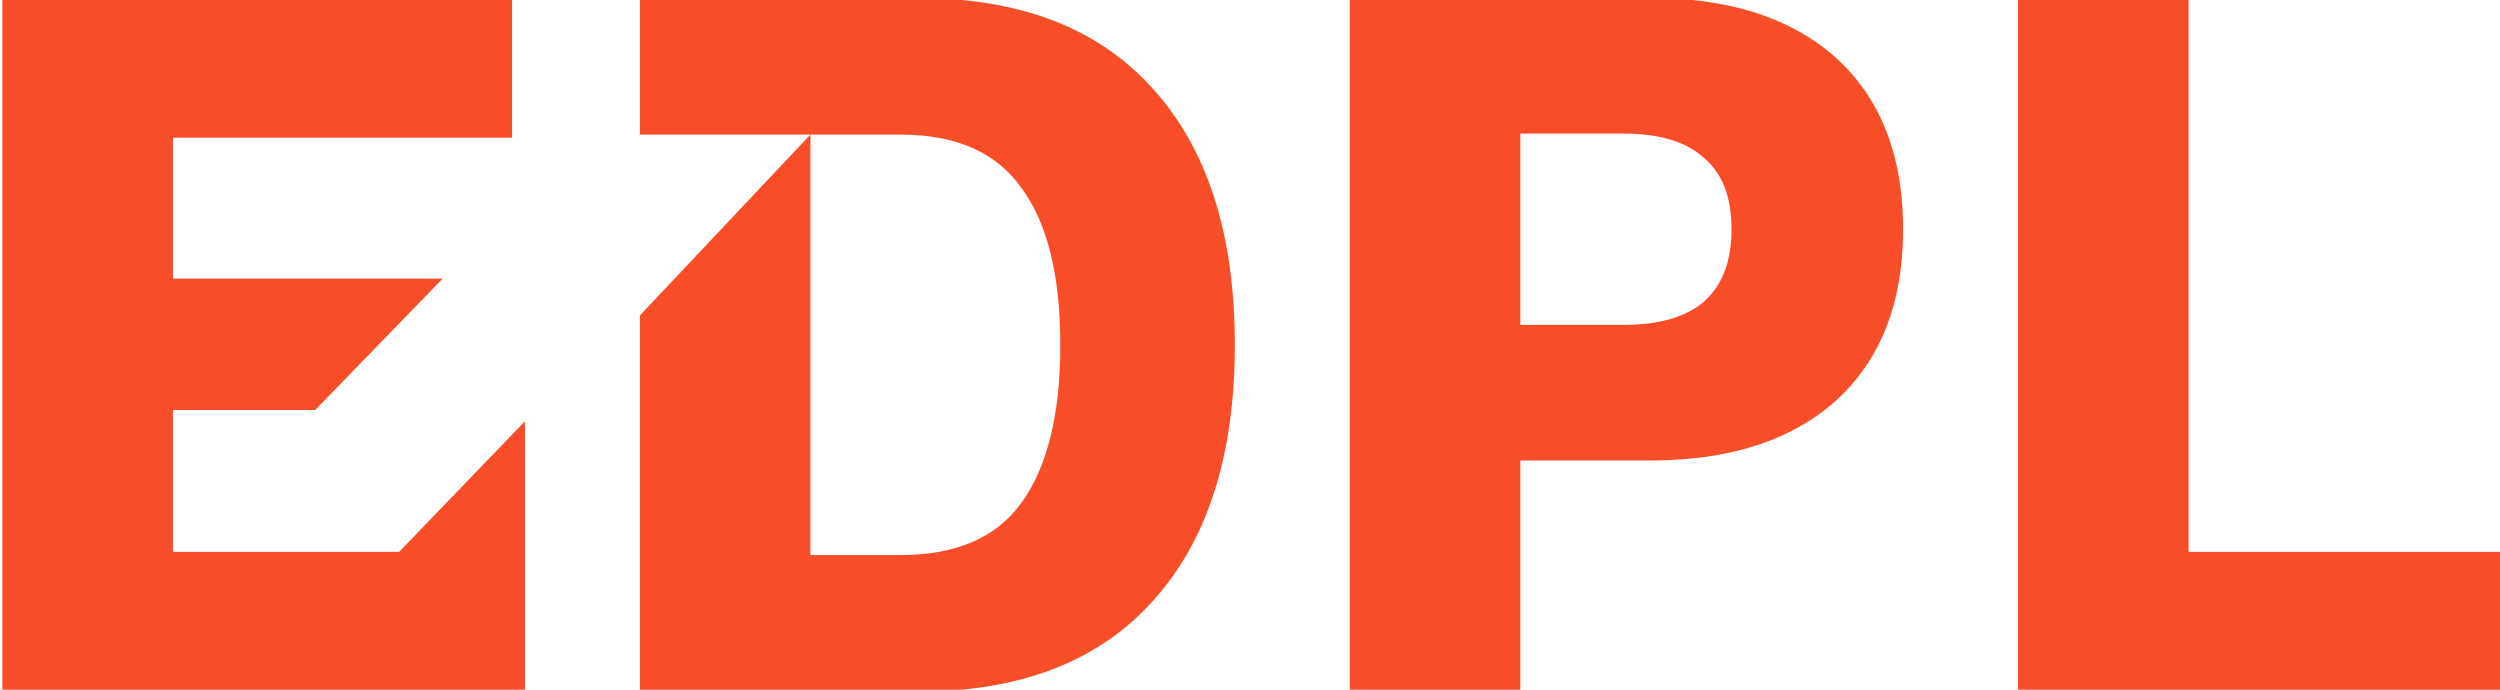 <svg width="87" height="24" viewBox="0 0 87 24" fill="none" xmlns="http://www.w3.org/2000/svg">
<g clip-path="url(#clip0_11_25)">
<path d="M0.082 24.071V-0.071H17.819V4.794H6.018V9.696H15.404L10.968 14.268H6.018V19.206H13.888L18.268 14.66V24.071H0.082Z" fill="#F84D29"/>
<path d="M31.93 -0.071C35.495 -0.071 38.222 0.977 40.108 3.075C42.017 5.172 42.972 8.147 42.972 12C42.972 15.853 42.017 18.828 40.108 20.925C38.222 23.023 35.495 24.071 31.93 24.071H22.268V10.977L28.203 4.684H22.268V-0.071H31.93ZM31.343 19.316C33.276 19.316 34.679 18.706 35.553 17.487C36.45 16.243 36.899 14.414 36.899 12C36.899 9.586 36.45 7.769 35.553 6.55C34.679 5.306 33.276 4.684 31.343 4.684H28.203V19.316H31.343Z" fill="#F84D29"/>
<path d="M57.428 -0.071C59.291 -0.071 60.879 0.246 62.19 0.88C63.501 1.514 64.502 2.428 65.192 3.623C65.882 4.818 66.227 6.269 66.227 7.976C66.227 9.683 65.882 11.134 65.192 12.329C64.502 13.524 63.501 14.439 62.19 15.073C60.879 15.707 59.291 16.024 57.428 16.024H52.907V24.071H46.972V-0.071H57.428ZM56.496 11.305C57.738 11.305 58.67 11.037 59.291 10.5C59.935 9.939 60.257 9.098 60.257 7.976C60.257 6.854 59.935 6.025 59.291 5.489C58.67 4.928 57.738 4.648 56.496 4.648H52.907V11.305H56.496Z" fill="#F84D29"/>
<path d="M76.162 19.206H87.585V24.071H70.227V-0.071H76.162V19.206Z" fill="#F84D29"/>
</g>
<defs>
<clipPath id="clip0_11_25">
<rect width="87" height="24" fill="white"/>
</clipPath>
</defs>
</svg>
